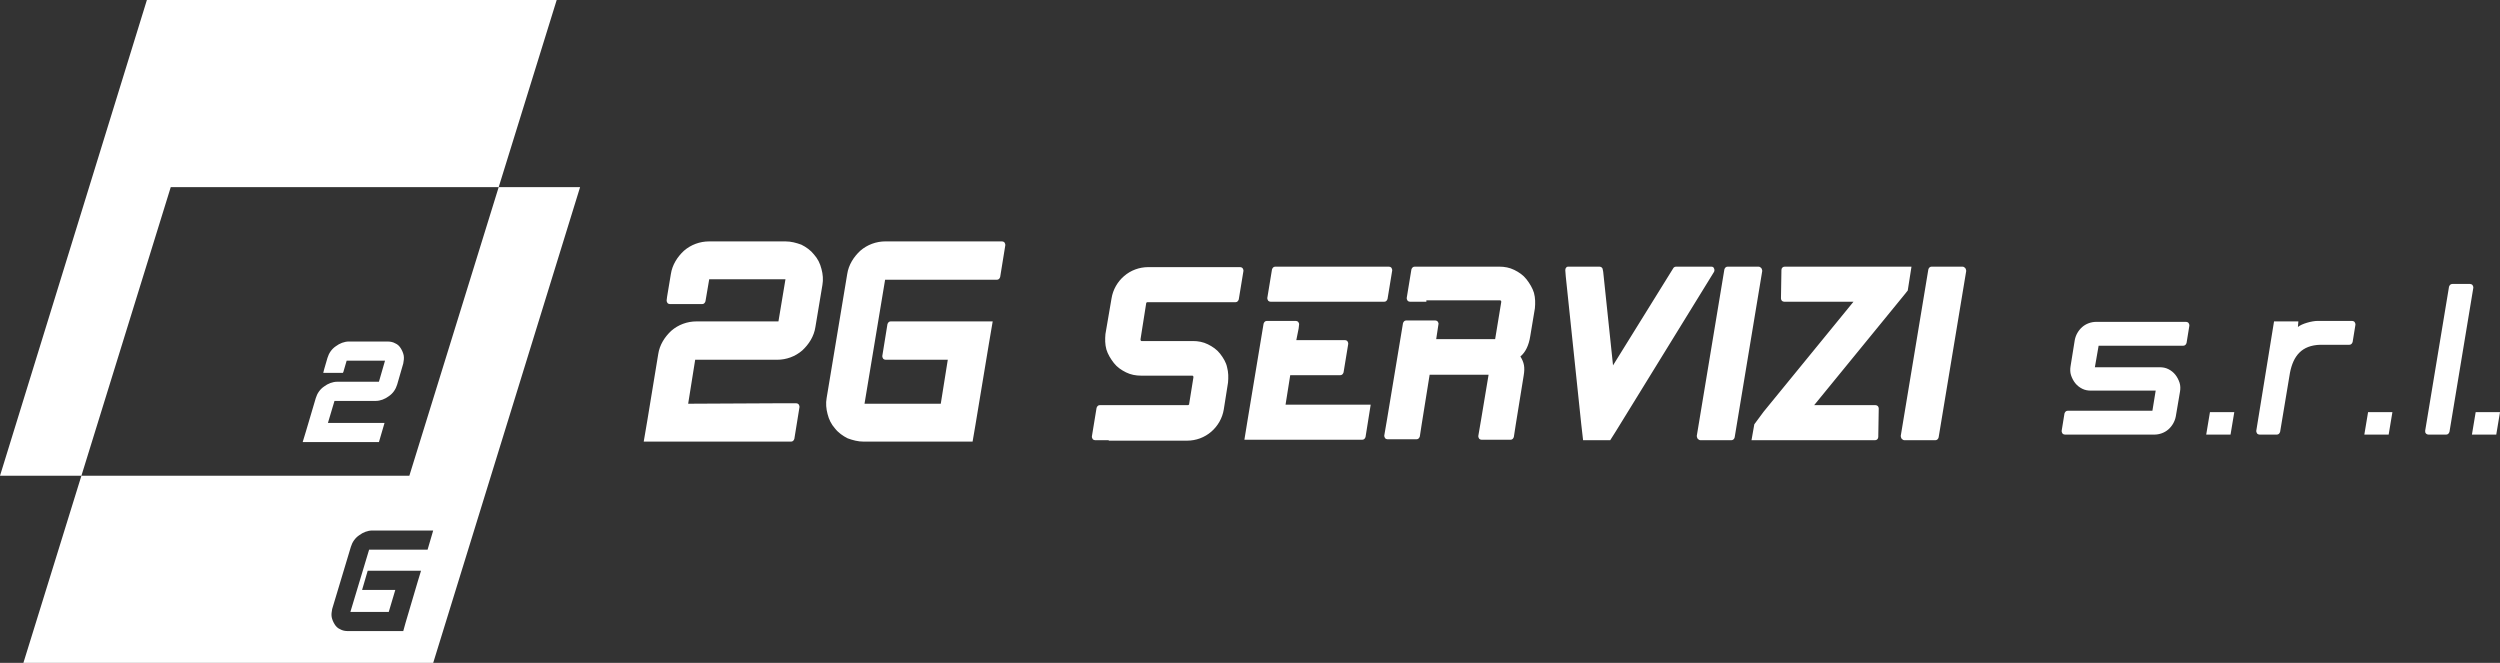 <?xml version="1.0" encoding="utf-8"?>
<!-- Generator: Adobe Illustrator 29.0.0, SVG Export Plug-In . SVG Version: 9.03 Build 54978)  -->
<svg version="1.0" id="Livello_1" xmlns="http://www.w3.org/2000/svg" xmlns:xlink="http://www.w3.org/1999/xlink" x="0px" y="0px"
	 viewBox="0 0 534.4 141.7" style="enable-background:new 0 0 534.4 141.7;" xml:space="preserve">
<rect x="0" y="0" width="534.4" height="141.7" fill="#333333" stroke="none"/>
<style type="text/css">
	.st0{fill-rule:evenodd;clip-rule:evenodd;fill:#FFFFFF;}
	.st1{fill:#FFFFFF;}
</style>
<g>
	<g>
		<path class="st0" d="M74.9,130.9L74.9,130.9L74.9,130.9z M74.9,130.9L74.9,130.9L74.9,130.9C74.9,130.8,74.9,130.8,74.9,130.9
			L74.9,130.9z M74.9,130.9C75,130.9,74.9,130.9,74.9,130.9L74.9,130.9z M79.5,126.1h-2.1l0,0l1.2-4.1h1.5h7.5H90l-0.7,2.3l-2.6,8.8
			l-0.5,1.8h-1.8h-10c-0.6,0-1.2-0.1-1.7-0.4c-0.5-0.2-0.9-0.6-1.2-1.1c-0.3-0.5-0.5-1-0.6-1.5c-0.1-0.6,0-1.1,0.1-1.7l4-13.3l0,0
			c0.3-1,0.9-1.9,1.8-2.5c0.8-0.6,1.8-1,2.8-1h10.6h2.4l-1.2,4.1h-1.8H78.9l0,0l0,0l0,0l0,0l-4,13.3l0,0l0,0h8.2l1.4-4.7
			C84.5,126.1,79.5,126.1,79.5,126.1z M106.6,40H124L92.6,141.7H5l12.4-40L36.5,40H106.6z M31.4,0H119l-12.4,40l-19.1,61.7H17.4H0
			L31.4,0z"/>
		<path class="st1" d="M82.3,77.1L82.3,77.1L82.3,77.1 M82.3,77.1L82.3,77.1L82.3,77.1z M82.3,77.1L82.3,77.1L82.3,77.1L82.3,77.1
			L82.3,77.1z M80.1,90.4h2.1L81,94.5h-1.5H67.1h-2.4l0.7-2.3l2.1-7.1l0,0c0.3-1,0.9-1.9,1.8-2.5c0.8-0.6,1.8-1,2.8-1H81l0,0l0,0
			l0,0l0,0l1.3-4.5l0,0l0,0h-8.2l0,0l0,0l0,0l0,0l-0.7,2.4l-0.1,0.2h-4.2l0.2-0.8l0.7-2.4l0,0c0.3-1,0.9-1.9,1.8-2.5
			c0.8-0.6,1.8-1,2.8-1h8.2c0.6,0,1.2,0.1,1.7,0.4c0.5,0.2,0.9,0.6,1.2,1.1c0.3,0.5,0.5,1,0.6,1.5c0.1,0.6,0,1.1-0.1,1.7l-1.3,4.5
			l0,0c-0.3,1-0.9,1.9-1.8,2.5c-0.8,0.6-1.8,1-2.8,1h-8.8l0,0l0,0l0,0l0,0l-1.4,4.7L80.1,90.4L80.1,90.4z"/>
	</g>
	<path class="st1" d="M192.6,76.9h-3.3c-0.2,0-0.4-0.1-0.5-0.2c-0.1-0.2-0.2-0.3-0.2-0.6l1.1-6.8c0.1-0.3,0.3-0.6,0.7-0.6h2.3h14.8
		h4.7l-0.8,4.7l-2.9,17.5l-0.6,3.5h-3.5h-19.8c-1.2,0-2.3-0.3-3.4-0.7c-1-0.5-2-1.2-2.7-2.1c-0.8-0.9-1.3-1.9-1.6-3.1
		c-0.3-1.1-0.4-2.3-0.2-3.4l4.4-26.5l0,0c0.3-2,1.4-3.7,2.8-5c1.5-1.3,3.4-2,5.4-2h21h3.9c0.2,0,0.4,0.1,0.5,0.2
		c0.1,0.2,0.2,0.3,0.2,0.6l-1.1,6.8c-0.1,0.3-0.3,0.6-0.7,0.6h-2.9h-21l0,0l0,0l0,0l0,0l-4.4,26.5l0,0l0,0h16.3l1.5-9.4H192.6z
		 M277.1,72.7h8.1h2.3c0.2,0,0.4,0.1,0.5,0.2c0.1,0.2,0.2,0.3,0.2,0.6l-1,6.1c-0.1,0.3-0.3,0.6-0.7,0.6H285h-9.2l-1,6.3h15.9h2.3
		l-1.1,6.9c-0.1,0.3-0.3,0.6-0.7,0.6h-0.6h-20.2H266l0.7-4.3l3.4-20.5l0,0c0.1-0.3,0.3-0.6,0.7-0.6h6.2c0.2,0,0.4,0.1,0.5,0.2
		c0.1,0.2,0.2,0.3,0.2,0.5l-0.1,0.9L277.1,72.7z M295.5,57h1.4c0.2,0,0.4,0.1,0.5,0.2c0.1,0.2,0.2,0.3,0.2,0.6l-1,6.1
		c-0.1,0.3-0.3,0.6-0.7,0.6h-0.6h-20.2h-3.5c-0.2,0-0.4-0.1-0.5-0.2c-0.1-0.2-0.2-0.3-0.2-0.6l1-6.1c0.1-0.3,0.3-0.6,0.7-0.6h2.7
		C275.3,57,295.5,57,295.5,57z M304.9,64.5h-3.5c-0.2,0-0.4-0.1-0.5-0.2c-0.1-0.2-0.2-0.3-0.2-0.6l1-6.1c0.1-0.3,0.3-0.6,0.7-0.6
		h2.6h15.5c1.1,0,2.2,0.2,3.2,0.7s1.9,1.1,2.6,2s1.3,1.9,1.6,2.9c0.3,1.1,0.3,2.2,0.2,3.3l-1,6c-0.3,1.9-1,3.4-2.1,4.3
		c0.8,1.3,1,2.3,0.7,4.1L324,90.8l-0.4,2.6c-0.1,0.3-0.3,0.6-0.7,0.6h-6.2c-0.2,0-0.4-0.1-0.5-0.2c-0.1-0.2-0.2-0.3-0.2-0.6l0.6-3.5
		l1.6-9.6h-12.6l-1.7,10.6l-0.4,2.6c-0.1,0.3-0.3,0.6-0.7,0.6h-6.2c-0.2,0-0.4-0.1-0.5-0.2c-0.1-0.2-0.2-0.3-0.2-0.6l0.6-3.5
		l3.4-20.5c0.1-0.3,0.3-0.6,0.7-0.6h6.2c0.2,0,0.4,0.1,0.5,0.2c0.1,0.2,0.2,0.3,0.2,0.5l-0.5,3.3h12.6l1.3-7.9c0-0.1,0-0.1,0-0.2
		c0,0,0-0.1-0.1-0.1c0-0.1-0.1-0.1-0.1-0.1s-0.1,0-0.2,0h-15.6V64.5z M334.7,59.1l-0.1-1.3c0-0.2,0-0.4,0.2-0.6
		c0.1-0.2,0.3-0.2,0.5-0.2h6.6c0.4,0,0.7,0.3,0.7,0.6l0.1,0.5l2.1,20l12.9-20.8c0.1-0.2,0.4-0.3,0.6-0.3c2.5,0,5,0,7.5,0
		c0.3,0,0.5,0.1,0.6,0.4c0.1,0.2,0.1,0.5,0,0.7l-1.6,2.6l-19.4,31.5l-1.2,1.9h-5.8l-0.4-3.5L334.7,59.1z M362.7,93.2l5.9-35.6
		c0.1-0.4,0.4-0.6,0.7-0.6h6.6c0.2,0,0.4,0.1,0.6,0.3c0.1,0.2,0.2,0.4,0.2,0.6l-5.9,35.6c-0.1,0.4-0.4,0.6-0.7,0.6h-6.6
		c-0.2,0-0.4-0.1-0.6-0.3C362.8,93.6,362.7,93.4,362.7,93.2z M384.5,64.5h-3.1c-0.2,0-0.4-0.1-0.5-0.2s-0.2-0.3-0.2-0.5l0.1-6.1
		c0-0.4,0.3-0.7,0.7-0.7h3.1h19.5h4.5l-0.8,5.1l-0.8,1l-19.2,23.5h10h3.1c0.2,0,0.4,0.1,0.5,0.2s0.2,0.3,0.2,0.5l-0.1,6.1
		c0,0.4-0.3,0.7-0.7,0.7h-3.1H380h-5.6l0.6-3.4l2-2.7l19.2-23.5H384.5z M237,94.1h-2.9c-0.2,0-0.4-0.1-0.5-0.2
		c-0.1-0.2-0.2-0.3-0.2-0.6l1-6.1c0.1-0.3,0.3-0.6,0.7-0.6h2.1h16.7c0.1,0,0.2,0,0.2-0.1c0.1,0,0.1-0.1,0.1-0.2l0,0l0.9-5.6
		c0-0.1,0-0.1,0-0.2c0,0,0-0.1-0.1-0.1c0-0.1-0.1-0.1-0.1-0.1s-0.1,0-0.2,0l0,0h-10.8l0,0c-1.1,0-2.2-0.2-3.2-0.7s-1.9-1.1-2.6-2
		c-0.7-0.9-1.3-1.9-1.6-2.9c-0.3-1.1-0.3-2.2-0.2-3.3l1.3-7.6l0,0c0.3-1.9,1.3-3.6,2.7-4.8s3.2-1.9,5.2-1.9h16.7h2.9
		c0.2,0,0.4,0.1,0.5,0.2c0.1,0.2,0.2,0.3,0.2,0.6l-1,6.1c-0.1,0.3-0.3,0.6-0.7,0.6H262h-16.7c-0.1,0-0.2,0-0.2,0.1
		c-0.1,0-0.1,0.1-0.1,0.2l0,0l-1.2,7.6c0,0.1,0,0.2,0,0.2s0,0.1,0.1,0.1c0,0.1,0.1,0.1,0.1,0.1s0.1,0,0.2,0l0,0H255l0,0
		c1.1,0,2.2,0.2,3.2,0.7s1.9,1.1,2.6,2s1.3,1.9,1.5,2.9c0.3,1.1,0.3,2.2,0.2,3.3l-0.9,5.7l0,0c-0.3,1.9-1.3,3.6-2.7,4.8
		c-1.4,1.2-3.2,1.9-5.2,1.9H237V94.1z M489.5,79.7l-2.1,12.6c-0.1,0.3-0.3,0.6-0.7,0.6H483c-0.2,0-0.4-0.1-0.5-0.2
		c-0.1-0.2-0.2-0.3-0.2-0.6l3.8-23.4h5.2l0,0l-0.1,1.2c0.8-0.7,3-1.3,4.2-1.3h2.6h3.7h1.1c0.2,0,0.4,0.1,0.5,0.2
		c0.1,0.2,0.2,0.3,0.2,0.6l-0.6,3.7c-0.1,0.3-0.3,0.6-0.7,0.6h-0.6H496C492,73.8,490.2,76.1,489.5,79.7z M518.4,92.1l5.1-30.8
		c0.1-0.3,0.3-0.6,0.7-0.6h3.8c0.2,0,0.4,0.1,0.5,0.2c0.1,0.2,0.2,0.3,0.2,0.6l-5.1,30.8c-0.1,0.3-0.3,0.6-0.7,0.6h-3.8
		c-0.2,0-0.4-0.1-0.5-0.2C518.4,92.5,518.4,92.3,518.4,92.1z M505.4,92.9l0.8-4.8h5.2l-0.8,4.8H505.4z M471.6,92.9l0.8-4.8h5.2
		l-0.8,4.8H471.6z M528.4,92.9l0.8-4.8h5.2l-0.8,4.8H528.4z M443.2,92.9h-1.8c-0.2,0-0.4-0.1-0.5-0.2c-0.1-0.2-0.2-0.3-0.2-0.6
		l0.6-3.7c0.1-0.3,0.3-0.6,0.7-0.6h1.2h16.9l0.7-4.3H447c-0.7,0-1.3-0.1-1.9-0.4s-1.1-0.7-1.5-1.2s-0.7-1.1-0.9-1.7l0,0
		c-0.2-0.6-0.2-1.3-0.1-1.9l0.9-5.6c0.2-1.1,0.8-2.1,1.6-2.8c0.8-0.7,1.9-1.1,3-1.1h17.4h1.8c0.2,0,0.4,0.1,0.5,0.2
		c0.1,0.2,0.2,0.3,0.2,0.6l-0.6,3.7c-0.1,0.3-0.3,0.6-0.7,0.6h-1.2h-16.9l-0.8,4.6h13.8c0.7,0,1.3,0.1,1.9,0.4s1.1,0.7,1.5,1.2
		s0.7,1.1,0.9,1.7l0,0c0.2,0.6,0.2,1.3,0.1,1.9l-0.9,5.3l0,0c-0.2,1.1-0.8,2.1-1.6,2.8c-0.8,0.7-1.9,1.1-3,1.1H443.2z M406.3,93.2
		l5.9-35.6c0.1-0.4,0.4-0.6,0.7-0.6h6.6c0.2,0,0.4,0.1,0.6,0.3c0.1,0.2,0.2,0.4,0.2,0.6l-5.9,35.6c-0.1,0.4-0.4,0.6-0.7,0.6h-6.6
		c-0.2,0-0.4-0.1-0.6-0.3C406.4,93.6,406.3,93.4,406.3,93.2z M166.9,86.2h3.3c0.2,0,0.4,0.1,0.5,0.2c0.1,0.2,0.2,0.3,0.2,0.6
		l-1.1,6.8c-0.1,0.3-0.3,0.6-0.7,0.6h-2.3h-24.5h-4.7l0.8-4.7l2.3-14l0,0c0.3-2,1.4-3.7,2.8-5c1.5-1.3,3.4-2,5.4-2h17.5l0,0l0,0l0,0
		l0,0l1.5-9l0,0l0,0h-16.3l0,0l0,0l0,0l0,0l-0.8,4.7c-0.1,0.3-0.3,0.6-0.7,0.6h-6.9c-0.2,0-0.4-0.1-0.5-0.2
		c-0.1-0.2-0.2-0.3-0.2-0.6l0.1-0.8l0.8-4.8l0,0c0.3-2,1.4-3.7,2.8-5c1.5-1.3,3.4-2,5.4-2h16.3c1.2,0,2.3,0.3,3.4,0.7
		c1,0.5,2,1.2,2.7,2.1c0.8,0.9,1.3,1.9,1.6,3.1c0.3,1.1,0.4,2.3,0.2,3.4l-1.5,9l0,0c-0.3,2-1.4,3.7-2.8,5c-1.5,1.3-3.4,2-5.4,2
		h-17.5l0,0l0,0l0,0l0,0l-1.5,9.4L166.9,86.2L166.9,86.2z"/>
</g>
</svg>
